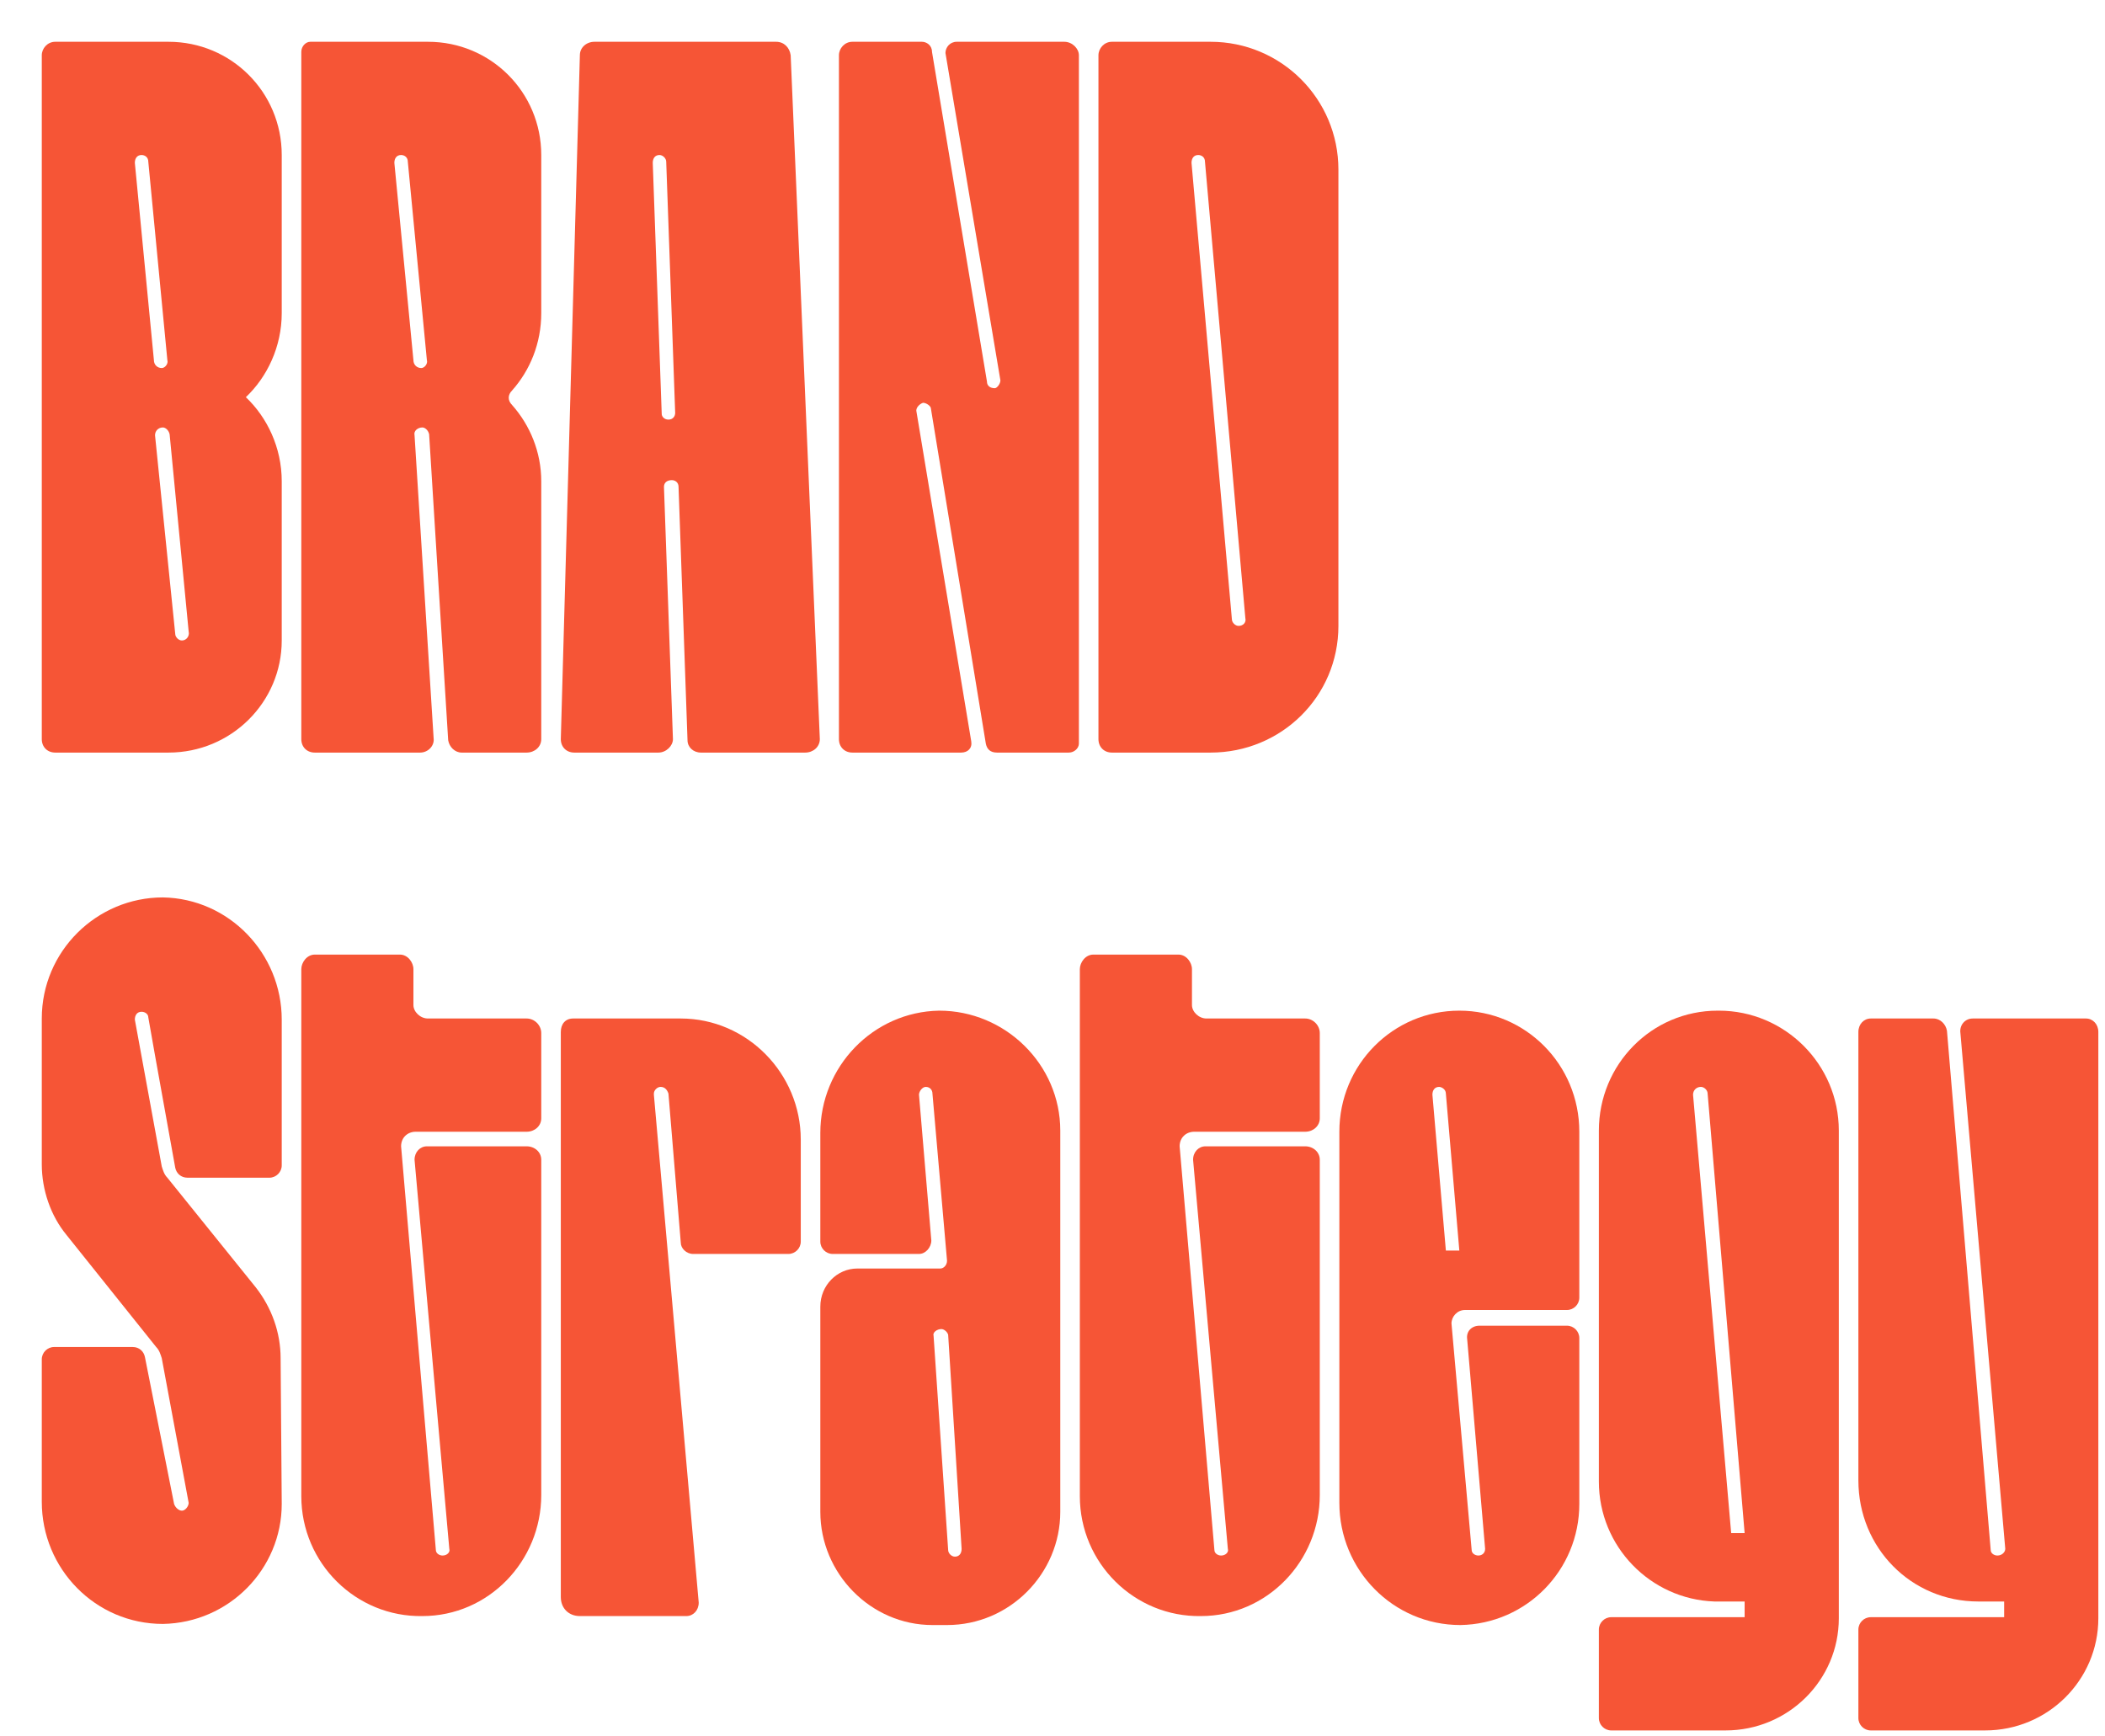 <?xml version="1.0" encoding="utf-8"?>
<svg xmlns="http://www.w3.org/2000/svg" fill="none" height="100%" overflow="visible" preserveAspectRatio="none" style="display: block;" viewBox="0 0 234 193" width="100%">
<g filter="url(#filter0_d_0_3506)" id="BRAND Strategy">
<path d="M22.685 39.513C25.054 41.756 26.674 45.121 26.674 48.861V66.561C26.674 73.416 21.065 79.025 14.085 79.025H1.496C0.623 79.025 0 78.402 0 77.529V1.496C0 0.748 0.623 0 1.496 0H14.085C21.065 0 26.674 5.609 26.674 12.589V30.164C26.674 33.904 25.054 37.269 22.685 39.513ZM12.464 35.399C12.464 35.898 12.838 36.272 13.337 36.272C13.711 36.272 14.085 35.773 13.96 35.399L11.841 13.337C11.841 12.838 11.467 12.589 11.093 12.589C10.595 12.589 10.345 12.963 10.345 13.462L12.464 35.399ZM16.328 65.563L14.21 43.626C14.085 43.127 13.711 42.878 13.462 42.878C12.963 42.878 12.589 43.252 12.589 43.751L14.833 65.813C14.833 66.187 15.207 66.561 15.581 66.561C16.079 66.561 16.453 66.062 16.328 65.563Z" fill="#F65536"/>
<path d="M55.523 30.164C55.523 33.529 54.276 36.521 52.282 38.765C51.783 39.263 51.783 39.886 52.282 40.385C54.276 42.629 55.523 45.62 55.523 48.861V77.529C55.523 78.402 54.775 79.025 53.902 79.025H46.673C45.925 79.025 45.302 78.402 45.177 77.654L43.058 43.626C42.933 43.127 42.559 42.878 42.31 42.878C41.812 42.878 41.313 43.252 41.438 43.751L43.557 77.405C43.681 78.277 42.933 79.025 42.061 79.025H30.344C29.472 79.025 28.849 78.402 28.849 77.529V1.122C28.849 0.499 29.347 0 29.846 0H42.933C49.914 0 55.523 5.609 55.523 12.589V30.164ZM42.186 36.272C42.559 36.272 42.933 35.773 42.809 35.399L40.69 13.337C40.69 12.838 40.316 12.589 39.942 12.589C39.443 12.589 39.194 12.963 39.194 13.462L41.313 35.399C41.313 35.898 41.687 36.272 42.186 36.272Z" fill="#F65536"/>
<path d="M86.49 77.529C86.49 78.402 85.742 79.025 84.87 79.025H73.278C72.405 79.025 71.782 78.402 71.782 77.654L70.785 49.484C70.785 48.986 70.411 48.736 70.037 48.736C69.538 48.736 69.164 48.986 69.164 49.484L70.162 77.529C70.162 78.277 69.414 79.025 68.541 79.025H59.193C58.32 79.025 57.697 78.402 57.697 77.529L59.816 1.496C59.816 0.623 60.564 0 61.436 0H81.629C82.501 0 83.125 0.623 83.249 1.496L86.49 77.529ZM70.411 41.258L69.414 13.337C69.414 12.963 69.04 12.589 68.666 12.589C68.167 12.589 67.918 12.963 67.918 13.462L68.915 41.382C68.915 41.632 69.164 42.005 69.663 42.005C70.162 42.005 70.411 41.632 70.411 41.258Z" fill="#F65536"/>
<path d="M115.289 1.496V78.028C115.289 78.526 114.79 79.025 114.167 79.025H106.19C105.442 79.025 105.068 78.651 104.943 78.028L98.836 40.759C98.836 40.51 98.337 40.136 97.963 40.136C97.589 40.26 97.215 40.634 97.215 41.008L103.323 77.779C103.448 78.526 102.949 79.025 102.201 79.025H90.111C89.238 79.025 88.615 78.402 88.615 77.529V1.496C88.615 0.748 89.238 0 90.111 0H97.839C98.337 0 98.96 0.374 98.96 1.122L105.068 37.767C105.068 38.266 105.442 38.515 105.941 38.515C106.19 38.515 106.564 38.017 106.564 37.643L100.456 1.246C100.456 0.623 100.955 0 101.703 0H113.669C114.541 0 115.289 0.748 115.289 1.496Z" fill="#F65536"/>
<path d="M129.928 0C137.781 0 144.138 6.357 144.138 14.21V64.94C144.138 72.793 137.781 79.025 129.928 79.025H118.959C118.087 79.025 117.463 78.402 117.463 77.529V1.496C117.463 0.748 118.087 0 118.959 0H129.928ZM133.792 64.068L129.305 13.337C129.305 12.838 128.931 12.589 128.557 12.589C128.058 12.589 127.809 12.963 127.809 13.462L132.296 64.192C132.296 64.566 132.67 64.94 133.044 64.94C133.543 64.94 133.917 64.566 133.792 64.068Z" fill="#F65536"/>
<path d="M13.462 95.127C20.816 95.252 26.674 101.36 26.674 108.714V124.918C26.674 125.666 26.051 126.289 25.303 126.289H16.204C15.456 126.289 14.957 125.79 14.833 125.167L12.589 112.702L11.841 108.465C11.841 108.091 11.467 107.841 11.093 107.841C10.595 107.841 10.345 108.215 10.345 108.714L13.337 125.042C13.462 125.416 13.586 125.915 13.96 126.289L23.807 138.504C25.552 140.748 26.549 143.49 26.549 146.357L26.674 162.561C26.674 169.79 20.816 175.773 13.462 175.898C5.983 175.898 0 169.79 0 162.311V146.481C0 145.733 0.623 145.11 1.371 145.11H10.096C10.844 145.11 11.343 145.609 11.467 146.232L14.708 162.561C14.833 162.934 15.207 163.308 15.581 163.308C15.955 163.308 16.328 162.81 16.328 162.436L13.337 146.357C13.212 145.983 13.088 145.484 12.714 145.11L2.742 132.646C0.997 130.527 0 127.66 0 124.793V108.589C0 101.11 6.108 95.127 13.462 95.127Z" fill="#F65536"/>
<path d="M41.562 121.178C40.69 121.178 39.942 121.802 39.942 122.799L43.806 167.671C43.806 168.045 44.18 168.294 44.554 168.294C45.052 168.294 45.426 167.92 45.302 167.546L41.438 124.294C41.438 123.422 42.061 122.799 42.809 122.799H53.902C54.775 122.799 55.523 123.422 55.523 124.294V161.563C55.523 168.917 49.664 175.025 42.31 175.025C34.956 175.15 28.849 169.167 28.849 161.688V103.105C28.849 102.357 29.472 101.484 30.344 101.484H39.817C40.69 101.484 41.313 102.357 41.313 103.105V107.093C41.313 107.841 42.061 108.589 42.933 108.589H53.902C54.775 108.589 55.523 109.337 55.523 110.21V119.683C55.523 120.555 54.775 121.178 53.902 121.178H41.562Z" fill="#F65536"/>
<path d="M71.034 108.589C78.388 108.589 84.371 114.697 84.371 122.051V133.394C84.371 134.141 83.748 134.765 83 134.765H72.405C71.657 134.765 71.034 134.141 71.034 133.518L69.663 116.94C69.538 116.566 69.289 116.193 68.79 116.193C68.417 116.193 68.043 116.566 68.043 116.94C68.043 117.065 68.043 117.065 68.043 117.065L73.028 173.529C73.028 174.402 72.405 175.025 71.657 175.025H59.816C58.57 175.025 57.697 174.153 57.697 172.906V110.085C57.697 109.212 58.196 108.589 59.068 108.589C63.68 108.589 70.785 108.589 71.034 108.589Z" fill="#F65536"/>
<path d="M99.758 107.717C107.112 107.717 113.22 113.7 113.22 121.054V163.433C113.22 170.289 107.611 176.022 100.631 176.022H99.01C92.155 176.022 86.546 170.289 86.546 163.433V140.623C86.546 138.255 88.415 136.385 90.659 136.385H99.883C100.257 136.385 100.631 136.011 100.631 135.513L99.01 116.94C99.01 116.566 98.761 116.193 98.262 116.193C97.888 116.193 97.514 116.691 97.514 117.065L98.885 133.269C98.885 134.017 98.262 134.765 97.514 134.765H87.917C87.169 134.765 86.546 134.141 86.546 133.394V121.303C86.546 113.949 92.404 107.841 99.758 107.717ZM100.755 167.671C100.755 168.045 101.129 168.419 101.503 168.419C102.002 168.419 102.251 168.045 102.251 167.546L100.755 143.739C100.631 143.365 100.257 143.116 100.007 143.116C99.509 143.116 99.01 143.49 99.135 143.864L100.755 167.671Z" fill="#F65536"/>
<path d="M128.108 121.178C127.235 121.178 126.488 121.802 126.488 122.799L130.352 167.671C130.352 168.045 130.726 168.294 131.099 168.294C131.598 168.294 131.972 167.92 131.847 167.546L127.983 124.294C127.983 123.422 128.607 122.799 129.354 122.799H140.448C141.32 122.799 142.068 123.422 142.068 124.294V161.563C142.068 168.917 136.21 175.025 128.856 175.025C121.502 175.15 115.394 169.167 115.394 161.688V103.105C115.394 102.357 116.017 101.484 116.89 101.484H126.363C127.235 101.484 127.859 102.357 127.859 103.105V107.093C127.859 107.841 128.607 108.589 129.479 108.589H140.448C141.32 108.589 142.068 109.337 142.068 110.21V119.683C142.068 120.555 141.32 121.178 140.448 121.178H128.108Z" fill="#F65536"/>
<path d="M158.203 140.997C157.33 140.997 156.707 141.745 156.707 142.493L158.951 167.671C158.951 168.045 159.325 168.294 159.699 168.294C160.073 168.294 160.447 168.045 160.447 167.546L158.452 144.238C158.328 143.365 158.951 142.742 159.823 142.742H169.546C170.294 142.742 170.917 143.365 170.917 144.113V162.561C170.917 169.915 165.058 175.898 157.704 176.022C150.226 176.022 144.243 169.915 144.243 162.436V121.178C144.243 113.7 150.226 107.717 157.58 107.717C164.934 107.717 170.917 113.7 170.917 121.178V139.626C170.917 140.374 170.294 140.997 169.546 140.997H158.203ZM156.084 134.391H157.58L156.084 116.94C156.084 116.442 155.585 116.193 155.336 116.193C154.838 116.193 154.588 116.566 154.588 117.065L156.084 134.391Z" fill="#F65536"/>
<path d="M186.428 107.717C193.782 107.717 199.765 113.7 199.765 121.054V175.274C199.765 182.13 194.156 187.739 187.176 187.739H174.462C173.714 187.739 173.091 187.116 173.091 186.368V176.521C173.091 175.773 173.714 175.15 174.462 175.15H189.295V173.405H185.93C178.825 173.155 173.091 167.297 173.091 160.068V121.054C173.091 113.7 178.95 107.717 186.304 107.717H186.428ZM187.799 165.801H189.295L185.182 116.94C185.182 116.566 184.808 116.193 184.434 116.193C183.935 116.193 183.561 116.566 183.561 117.065L187.799 165.801Z" fill="#F65536"/>
<path d="M214.654 108.589H227.243C227.991 108.589 228.614 109.212 228.614 110.085V175.274C228.614 182.13 223.005 187.739 216.025 187.739H203.311C202.563 187.739 201.94 187.116 201.94 186.368V176.521C201.94 175.773 202.563 175.15 203.311 175.15H218.144V173.405C216.523 173.405 215.277 173.405 215.277 173.405C207.798 173.405 201.94 167.422 201.94 159.943V110.085C201.94 109.212 202.563 108.589 203.311 108.589H210.291C211.039 108.589 211.662 109.212 211.787 109.96L216.648 167.671C216.648 168.045 217.022 168.294 217.396 168.294C217.894 168.294 218.268 167.92 218.268 167.546L213.282 110.21C213.158 109.337 213.781 108.589 214.654 108.589Z" fill="#F65536"/>
</g>
<defs>
<filter color-interpolation-filters="sRGB" filterUnits="userSpaceOnUse" height="192.384" id="filter0_d_0_3506" width="233.259" x="0" y="0">
<feFlood flood-opacity="0" result="BackgroundImageFix"/>
<feColorMatrix in="SourceAlpha" result="hardAlpha" type="matrix" values="0 0 0 0 0 0 0 0 0 0 0 0 0 0 0 0 0 0 127 0"/>
<feOffset dx="4.645" dy="4.645"/>
<feComposite in2="hardAlpha" operator="out"/>
<feColorMatrix type="matrix" values="0 0 0 0 0.098 0 0 0 0 0.106 0 0 0 0 0.102 0 0 0 1 0"/>
<feBlend in2="BackgroundImageFix" mode="normal" result="effect1_dropShadow_0_3506"/>
<feBlend in="SourceGraphic" in2="effect1_dropShadow_0_3506" mode="normal" result="shape"/>
</filter>
</defs>
</svg>